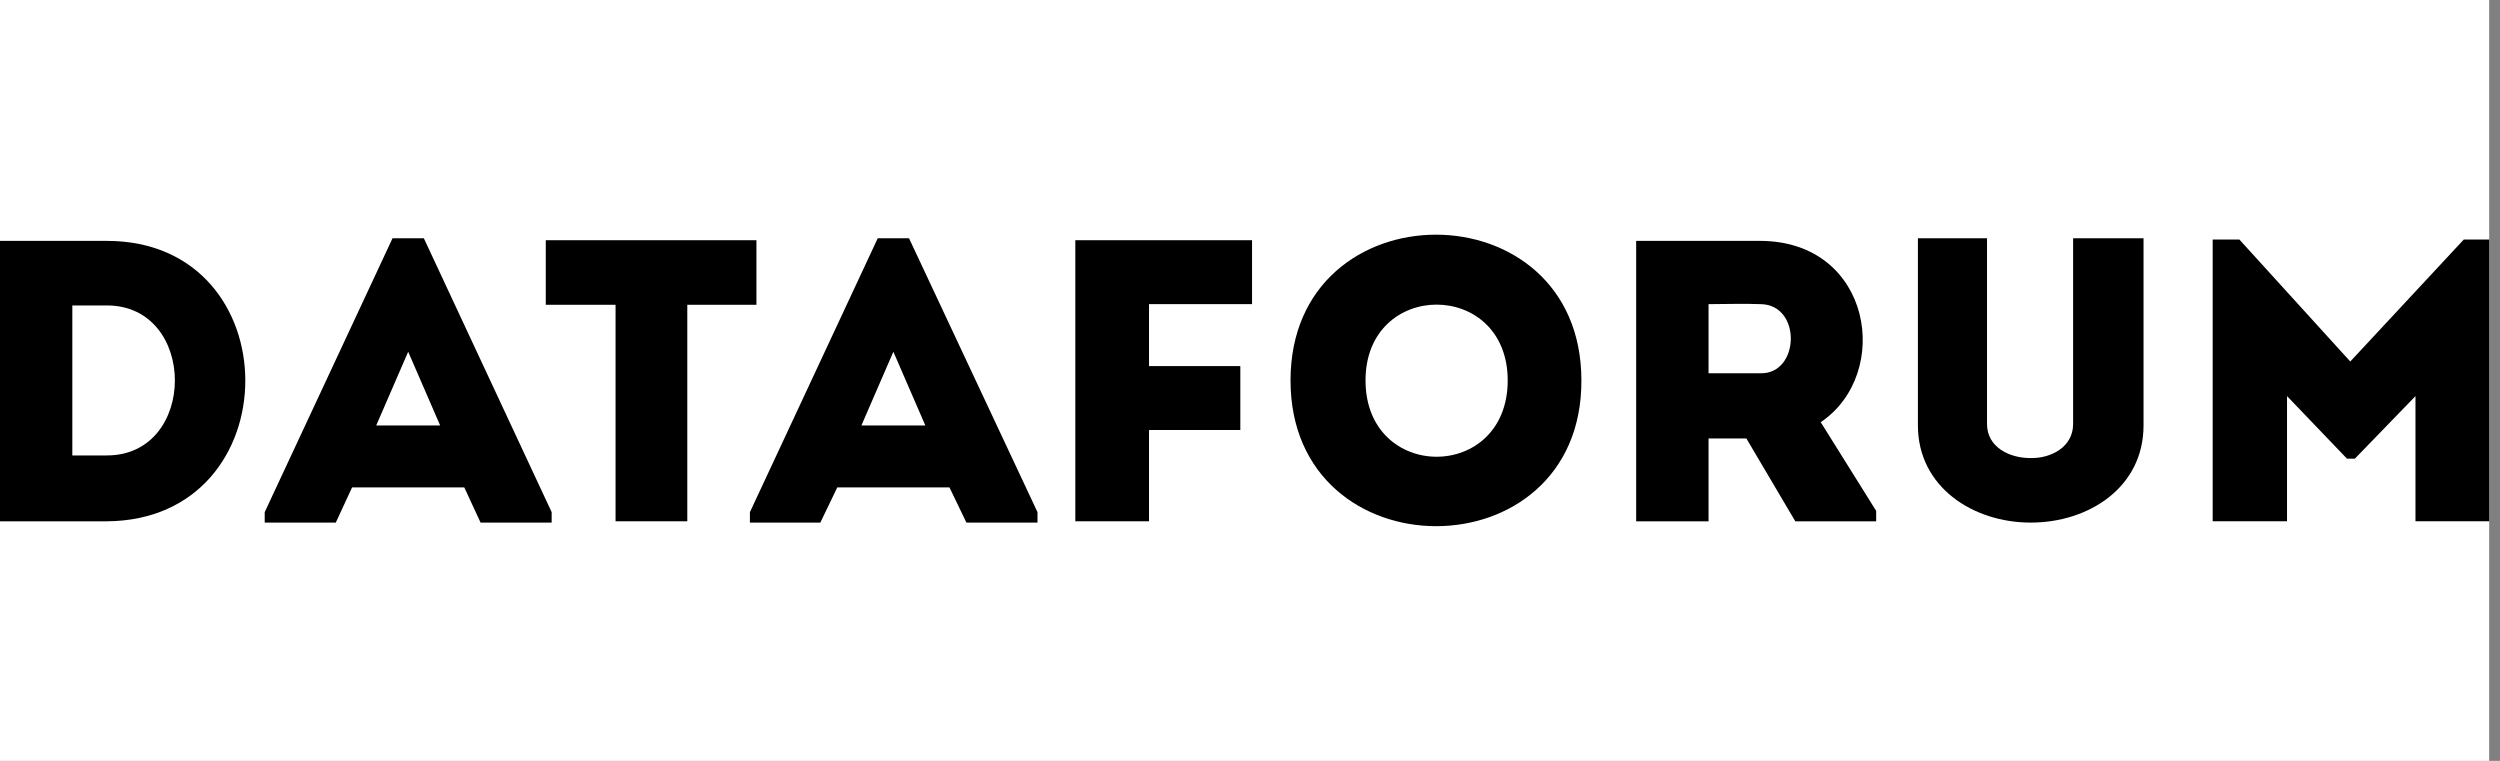 <svg width="161" height="49" viewBox="0 0 161 49" fill="none" xmlns="http://www.w3.org/2000/svg">
<rect x="0" y="0" width="161" height="49" fill="#808080" stroke="none"/>
<g clip-path="url(#clip0_1089_643)">
<rect width="160.307" height="49" transform="translate(-0.004)" fill="white"/>
<path d="M4.658 29.33H6.884C12.722 29.33 12.722 19.671 6.884 19.671H4.658V29.33ZM6.884 33.572H-0.004V15.513H6.884C18.769 15.513 18.769 33.488 6.884 33.572Z" fill="black"/>
<path d="M26.287 22.652L24.229 27.398H28.345L26.287 22.652ZM29.899 31.387H22.675L21.625 33.655H17.047V32.983L25.279 15.344H27.295L35.527 32.983V33.655H30.949L29.899 31.387Z" fill="black"/>
<path d="M35.148 19.628V15.47H48.714V19.628H44.262V33.571H39.642V19.628H35.148Z" fill="black"/>
<path d="M57.533 22.652L55.475 27.398H59.591L57.533 22.652ZM61.145 31.387H53.922L52.83 33.655H48.294V32.983L56.526 15.344H58.541L66.815 32.983V33.655H62.237L61.145 31.387Z" fill="black"/>
<path d="M73.997 27.692V33.571H69.251V15.47H80.632V19.586H73.997V23.576H79.877V27.692H73.997Z" fill="black"/>
<path d="M97.096 24.5C97.096 17.99 87.94 17.99 87.94 24.5C87.94 31.052 97.096 31.052 97.096 24.5ZM83.11 24.5C83.11 11.984 101.842 11.984 101.842 24.5C101.884 37.015 83.11 37.015 83.11 24.5Z" fill="black"/>
<path d="M113.391 19.587C112.299 19.544 111.165 19.587 110.031 19.587V24.038H113.391C115.911 24.08 116.037 19.628 113.391 19.587ZM120.825 32.9V33.572H115.617L112.467 28.238H110.031V33.572H105.369V15.513H113.391C120.573 15.555 121.875 24.08 117.255 27.188L120.825 32.9Z" fill="black"/>
<path d="M133.508 27.314V15.344H138.044V27.398C138.044 31.387 134.516 33.655 130.778 33.655C127.04 33.655 123.513 31.346 123.513 27.398V15.344H127.964V27.314C127.964 28.784 129.392 29.498 130.736 29.498C132.08 29.54 133.508 28.784 133.508 27.314Z" fill="black"/>
<path d="M158.665 15.428H160.303V33.571H155.557V25.508L151.651 29.54H151.147L147.284 25.508V33.571H142.496V15.428H144.218L151.357 23.282L158.665 15.428Z" fill="black"/>
</g>
<defs>
<clipPath id="clip0_1089_643">
<rect width="160.307" height="49" fill="white" transform="translate(-0.004)"/>
</clipPath>
</defs>
</svg>
